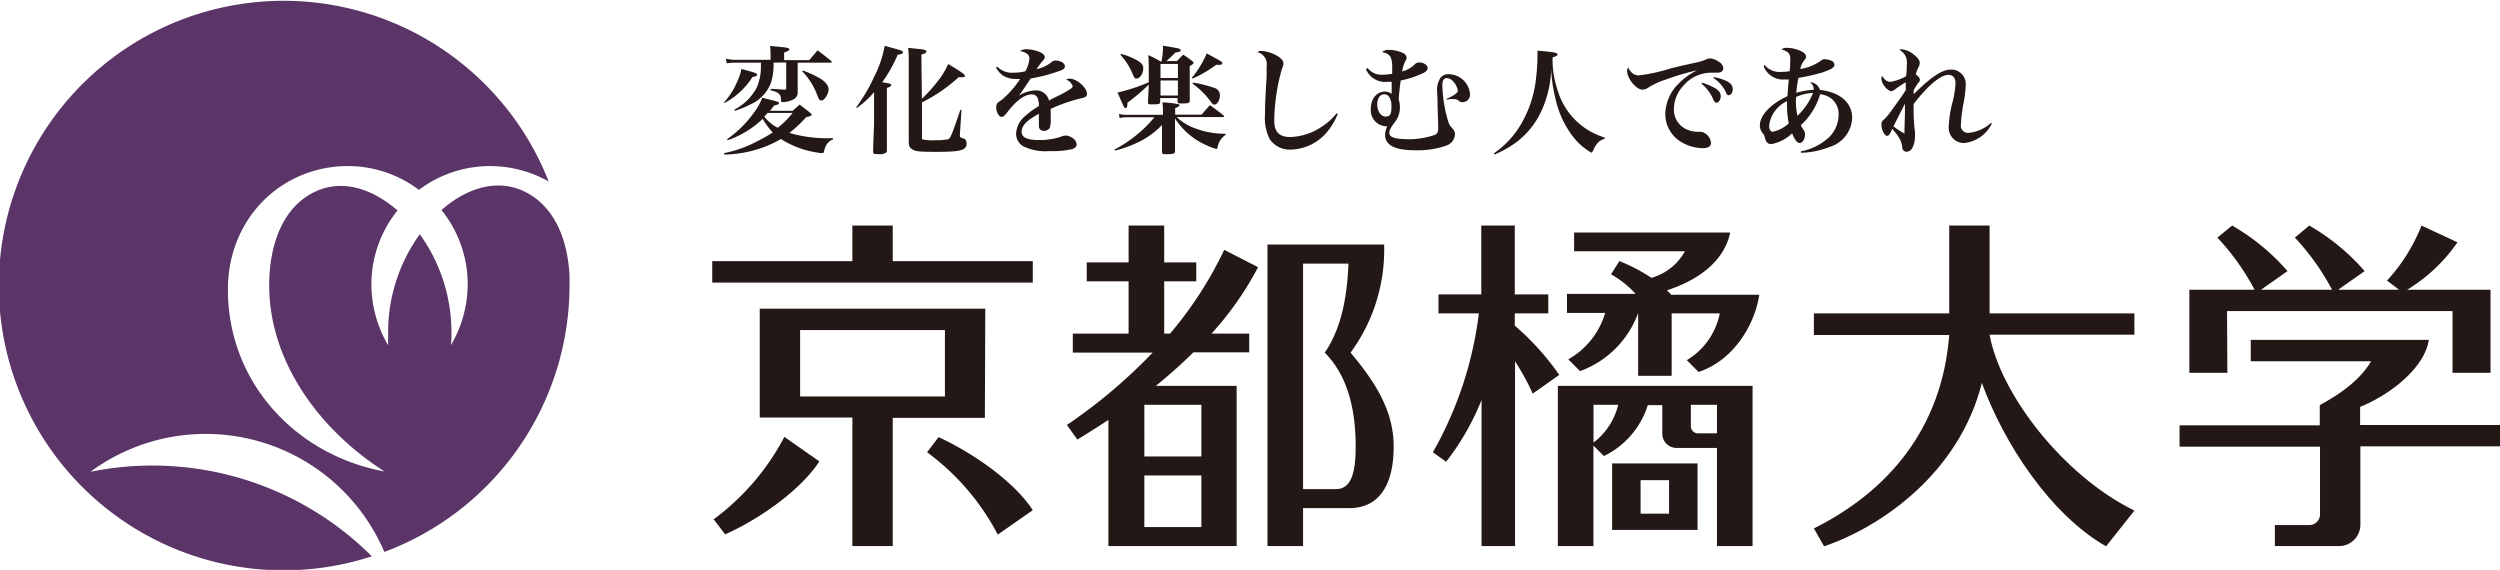 <svg xmlns="http://www.w3.org/2000/svg" viewBox="0 0 298.49 68.04"><path d="M165.26,29.2H151.33v36h4.25V60.67h5.52c3.36,0,5.3-2.49,5.3-7.37,0-4.24-2.18-7.66-5.15-11.2A20.72,20.72,0,0,0,165.26,29.2Zm-3.4,24.1c0,3.36-.6,5.1-2.39,5.1h-3.89V31.47H161c-.14,3.53-.7,7.52-2.83,10.63C161.2,45.16,161.86,49.57,161.86,53.3Z" fill="#231815"/><path d="M146.17,29.83a45.92,45.92,0,0,1-6.47,10H139V33.59h3.83V31.33H139v-4.4h-4.25v4.4h-5v2.26h5v6.24h-6.66V42.1h9.53a63,63,0,0,1-10.24,8.64l1.25,1.74c1.23-.74,2.47-1.53,3.71-2.35V65.2h15.31V46.07H138a58.27,58.27,0,0,0,4.48-4h6.67V39.83h-4.5a37.94,37.94,0,0,0,5.56-7.93Zm-2.73,33.1h-6.81V56.77h6.81Zm0-8.43h-6.81V48.33h6.81Z" fill="#231815"/><path d="M237.55,26.93h-4.82V37.42H216.57V40h16.16c-.87,11.17-7.3,18.67-16.16,23.09l1.22,2.14c6.92-2.37,16.13-8.78,18.84-19.51,2.63,7.25,8.21,15.74,14.83,19.51l3.38-4.27c-8.5-4.16-16-13.9-17.29-21h17.29V37.42H237.55Z" fill="#231815"/><polygon points="106.59 26.93 101.77 26.93 101.77 31.18 85.04 31.18 85.04 33.74 123.31 33.74 123.31 31.18 106.59 31.18 106.59 26.93" fill="#231815"/><path d="M117.64,36.85H90.71v13h11.06V65.2h4.82V49.89h11ZM95.53,47.34V39.41h17.29v7.93Z" fill="#231815"/><path d="M85.21,62l1.37,1.8c4-1.78,8.94-5.19,11.25-8.71l-4.18-2.93A28.87,28.87,0,0,1,85.21,62Z" fill="#231815"/><path d="M112.06,52.19,110.69,54a28.62,28.62,0,0,1,8.44,9.83l4.18-2.92C121,57.38,116,54,112.06,52.19Z" fill="#231815"/><path d="M192.48,55.33v7.94h10.2V55.33Zm3.4,6v-4h3.4v4Z" fill="#231815"/><path d="M186,65.2h4.25v-12l1.25,1.25a10.1,10.1,0,0,0,5.24-6.08h1.73v3.41a1.7,1.7,0,0,0,1.7,1.7H205V65.2h4.25V46.07H186Zm19-13.46h-2.27a.85.85,0,0,1-.85-.85V48.33H205Zm-11.79-3.41a8.14,8.14,0,0,1-2.95,4.52V48.33Z" fill="#231815"/><path d="M199.51,35.15c-.16-.16-.32-.34-.48-.49,3.73-1.21,6.81-3.43,7.55-6.9H187.94V30h13.23a6.55,6.55,0,0,1-4,3.17,21.14,21.14,0,0,0-3.82-2l-1,1.58a11.82,11.82,0,0,1,2.94,2.34h-8.2v2.27h4.56a9.4,9.4,0,0,1-4.4,5.54l1.4,1.41a11.58,11.58,0,0,0,6.94-6.95h0v7.51h4V37.42h5.74A8.37,8.37,0,0,1,201.4,43l1.4,1.41c4.21-1.38,6.74-5.7,7.25-9.22H199.51Z" fill="#231815"/><path d="M186.17,44.76a31.46,31.46,0,0,0-5.31-5.88V37.42h4V35.15h-4V26.93h-4v8.22h-5.11v2.27h4.82A44.49,44.49,0,0,1,171.08,54l1.58,1.13a30.22,30.22,0,0,0,4.23-7.37V65.2h4V43.14A28.25,28.25,0,0,1,183,47Z" fill="#231815"/><path d="M265.9,37.14h26.92v7.37h4.54V34.59h-9.95a19.57,19.57,0,0,0,6-5.66l-4.29-2A21.17,21.17,0,0,1,285,33.5l1.44,1.09h-7.27l3.16-2.22a25.83,25.83,0,0,0-6.61-5.44L274,28.37a28.8,28.8,0,0,1,4.44,6.22h-8.48l3.16-2.22a25.83,25.83,0,0,0-6.61-5.44l-1.76,1.44a28.8,28.8,0,0,1,4.44,6.22h-7.79v9.92h4.54Z" fill="#231815"/><path d="M298.49,50.74h-16.7V48.58c3.88-1.58,7.73-4.81,8.2-8H268.73v2.55H283.1c-1.37,2.34-3.85,4-6.13,5.24v2.41H260.23v2.55H277v8.08a1.27,1.27,0,0,1-1.27,1.28h-4.12V65.2h7.66a2.55,2.55,0,0,0,2.55-2.55V53.29h16.7Z" fill="#231815"/><path d="M62.41,22.77c-3.17-1.42-6.73-.3-9.7,2.31A14.07,14.07,0,0,1,55.84,34a14.47,14.47,0,0,1-2,7.22,13.66,13.66,0,0,0,.06-1.7,20,20,0,0,0-3.78-11.55,20,20,0,0,0-3.78,11.55c0,.61,0,1.11,0,1.7a14.46,14.46,0,0,1-2-7.22,14.12,14.12,0,0,1,3.12-8.87c-3-2.61-6.52-3.73-9.69-2.31-4.12,1.85-5.63,6.59-5.63,11.25,0,9,5.9,17.21,13.77,22.22-10.55-1.93-18.7-10.59-18.7-21.71,0-8.6,6.49-14.75,14.32-14.75a14.07,14.07,0,0,1,8.49,2.84,14.07,14.07,0,0,1,8.49-2.84,14.23,14.23,0,0,1,7,1.84A34,34,0,1,0,44.4,66.42,37.09,37.09,0,0,0,10.8,56.33,23.19,23.19,0,0,1,45.89,65.9,34,34,0,0,0,68,34c0-.33,0-.66,0-1C67.81,28.71,66.24,24.49,62.41,22.77Z" fill="#5b3468"/><path d="M86.46,12.21A8.6,8.6,0,0,0,88,9.79a5.81,5.81,0,0,0,.52-1.56l.87.24c.9.25,1,.32,1,.45s-.13.2-.55.28a8.92,8.92,0,0,1-3.36,3.11Zm0,6.07a14.45,14.45,0,0,0,4.06-1.47,15.43,15.43,0,0,0,1.74-1,8.47,8.47,0,0,1-1.2-1.62,11.28,11.28,0,0,1-4.18,2.55l-.07-.12A13.26,13.26,0,0,0,90,13.47a6.64,6.64,0,0,0,1-1.8c2,.49,2,.49,2,.65a.17.17,0,0,1-.08.14,4,4,0,0,1-.5.14c-.24.33-.33.44-.49.63h2.71l.83-.74c.59.44.76.58,1.29,1,.11.11.15.17.15.22s-.14.19-.66.28a15.12,15.12,0,0,1-2,1.88,15.94,15.94,0,0,0,5.21.62v.15a1.58,1.58,0,0,0-.91.9,3.12,3.12,0,0,0-.17.56c0,.11-.08.17-.18.17a2.81,2.81,0,0,1-.36,0,2.53,2.53,0,0,0-.42-.08,11.24,11.24,0,0,1-4.18-1.59,14.63,14.63,0,0,1-2.38,1.09,14.82,14.82,0,0,1-4.38.77Zm5.9-10.8a7.16,7.16,0,0,1-.32,2.43,4.62,4.62,0,0,1-2.47,2.57,13.46,13.46,0,0,1-1.8.75l-.09-.14a6.34,6.34,0,0,0,2.68-2.64,6.34,6.34,0,0,0,.49-2.51V7.48H87.72a7,7,0,0,0-.94.08L86.66,7a4.45,4.45,0,0,0,1.06.14H92V6.36c0-.19,0-.23-.05-.87,2,.18,2,.19,2.2.28a.19.19,0,0,1,.1.14.17.17,0,0,1-.06.11,1.57,1.57,0,0,1-.29.14l-.28.13v.89h3l1-1.17c.72.54.94.72,1.63,1.27,0,.06.06.09.06.11a.1.1,0,0,1-.07.09h-4v2c0,.06,0,.39,0,.8V11a.88.88,0,0,1-.49.86,2.81,2.81,0,0,1-1.35.33c-.12,0-.15-.05-.16-.21C93.28,11.3,93,11,92,10.78l0-.16a3.32,3.32,0,0,1,.42,0c.68.05.79.07,1.24.08.18,0,.21,0,.21-.24v-3Zm-.7,6c-.2.21-.25.28-.41.43a4.81,4.81,0,0,0,1.61,1.35,10.66,10.66,0,0,0,1.78-1.78Zm4.17-5.07a12.31,12.31,0,0,1,2.16,1c.62.41.94.84.94,1.29S98.48,12,98.06,12c-.17,0-.28-.12-.42-.47a8.3,8.3,0,0,0-1.84-3Z" fill="#231815"/><path d="M102.24,12.8a20.1,20.1,0,0,0,2.13-3.63,13.28,13.28,0,0,0,1.26-3.7l1,.28c.9.23,1.18.34,1.18.49s-.15.22-.63.3a16.42,16.42,0,0,1-1.85,3.28c.94.15,1.08.19,1.08.33s-.15.23-.52.35v3.9c0,1.78,0,1.78,0,3.53a.37.37,0,0,1-.09.29,1.43,1.43,0,0,1-.91.18c-.56,0-.64,0-.64-.36,0-.94.11-2.76.11-3.61V11a10.54,10.54,0,0,1-2.06,1.89Zm7.83-1a20,20,0,0,0,1.81-2,9.51,9.51,0,0,0,1.33-2.16c1.54.93,2,1.25,2,1.4s-.13.18-.34.18h-.42a18.6,18.6,0,0,1-4.37,3v4.13c0,.21,0,.27.1.31a7.13,7.13,0,0,0,1.61.08,6.55,6.55,0,0,0,1.4-.11c.29-.11.46-.52,1.47-3.51h.14L114.61,16v.18c0,.15,0,.22.21.28.36.12.39.14.46.24a.67.67,0,0,1,.13.43c0,.83-.73,1-3.67,1-1.95,0-2.44-.05-2.83-.31s-.4-.46-.41-1V15.5c0-.19,0-.19,0-2.11V7.14a12.08,12.08,0,0,0-.07-1.43l1,.11c.94.09,1.17.14,1.17.33s-.16.22-.59.37Z" fill="#231815"/><path d="M119.11,8a2.49,2.49,0,0,0,1.92.68,5.59,5.59,0,0,0,1.39-.17A3.74,3.74,0,0,0,122.91,7c0-.47-.33-.73-1.12-.91a1.21,1.21,0,0,1,.75-.21,4.59,4.59,0,0,1,1.58.32c.4.17.62.38.62.62a.74.74,0,0,1-.24.44,10.08,10.08,0,0,0-.74,1,4.46,4.46,0,0,0,1.85-.89.55.55,0,0,1,.39-.14c.62,0,1.14.3,1.14.67s-.26.45-1.17.75a18.89,18.89,0,0,1-2.9.72c-.42.6-.53.77-.68,1-.54.79-.54.79-.73,1.05a4,4,0,0,1,2-.63,1.63,1.63,0,0,1,1.19.48,1.71,1.71,0,0,1,.4.74,14.35,14.35,0,0,1,1.33-.68c.42-.21.92-.51,1.2-.69s.28-.25.28-.38-.27-.55-.77-.78a1.17,1.17,0,0,1,.43-.09c.83,0,2.06,1.07,2.06,1.8,0,.28-.14.42-.54.51A19.71,19.71,0,0,0,125.45,13c0,.94,0,1,0,1.11a3,3,0,0,1-.11,1.15.76.76,0,0,1-.69.36.55.55,0,0,1-.61-.58c0-.05,0-.05,0-.56,0-.33,0-.52,0-.9-1.5.84-2.06,1.43-2.06,2.14s.66,1,2.09,1a8.29,8.29,0,0,0,2.57-.38,1.6,1.6,0,0,1,.59-.16,1.67,1.67,0,0,1,.86.32,1,1,0,0,1,.46.74c0,.25-.2.46-.52.56a10.77,10.77,0,0,1-2.73.24,6,6,0,0,1-3.17-.6,1.73,1.73,0,0,1-.81-1.53,2.92,2.92,0,0,1,1.07-2.05,10.33,10.33,0,0,1,1.65-1.2,2.42,2.42,0,0,0-.17-1,.75.75,0,0,0-.67-.39c-.86,0-1.84.71-2.93,2.13-.36.46-.49.56-.71.56s-.62-.49-.62-1.15a.87.87,0,0,1,.11-.44c.1-.14.11-.15.55-.44a11.44,11.44,0,0,0,2.2-2.5l-.47,0a2.82,2.82,0,0,1-1.59-.42,2.57,2.57,0,0,1-.84-1Z" fill="#231815"/><path d="M138.85,13.23a5.66,5.66,0,0,0-.07-1,10.09,10.09,0,0,1,1.89.21c.1,0,.16.07.16.14s-.16.21-.52.32v.79h3.15c.45-.51.57-.66,1-1.14.72.52.93.68,1.61,1.21a.21.21,0,0,1,.09.13c0,.05-.07.09-.17.09H140.5a6.16,6.16,0,0,0,2.13,1.32,10.13,10.13,0,0,0,3.69.67v.14a2.23,2.23,0,0,0-.95,1.49c0,.12-.09.18-.16.18a5.88,5.88,0,0,1-1.12-.42,8.53,8.53,0,0,1-3.8-3.22l0,1.75c0,.18,0,.49,0,.85,0,.59,0,.77,0,1.31,0,.3-.18.36-1,.36-.48,0-.55,0-.55-.3s0-.71,0-1c0-.63,0-.78,0-1V14.92a9.67,9.67,0,0,1-2.72,2,14.54,14.54,0,0,1-2.88,1.06l-.07-.13A15.44,15.44,0,0,0,137.83,14h-3.29a3.44,3.44,0,0,0-.86.1l-.08-.5a3.62,3.62,0,0,0,.92.11h4.33Zm-1.69-3.13a25.25,25.25,0,0,1-2.55,2.17c0,.52-.09.64-.23.64s-.14,0-.95-1.86a21.8,21.8,0,0,0,3.73-1.23c0-1.63,0-2.71-.06-3.24a13.49,13.49,0,0,1,1.47.76h.11a8.65,8.65,0,0,0,.17-1.88c1.85.29,2.12.35,2.12.53s-.17.2-.65.3a14.52,14.52,0,0,1-1.06,1h1.27c.32-.35.42-.45.74-.76a10.11,10.11,0,0,1,1.07.76c.11.1.17.15.17.22s-.1.18-.46.38V9.4c0,.91,0,1.51,0,2.62,0,.28-.18.33-.94.33-.45,0-.51,0-.51-.25v-.39h-2.08v.43c0,.28-.13.32-.94.32-.45,0-.52,0-.52-.25Zm-3.29-3.66a7.85,7.85,0,0,1,2,.83c.45.26.63.52.63.88,0,.64-.39,1.23-.81,1.23-.21,0-.25-.05-.46-.54a7.27,7.27,0,0,0-1.46-2.29Zm6.77,2.87V7.63h-2.08V9.31Zm-2.08.3v1.8h2.08V9.61Zm3.75-.33a11.83,11.83,0,0,0,1.77-2.9c1.85,1,1.85,1,1.85,1.18s-.13.18-.65.18h-.08a15.1,15.1,0,0,1-2.79,1.64Zm.14.58a15.28,15.28,0,0,1,2.55.64.89.89,0,0,1,.65.9c0,.57-.33,1.09-.66,1.09-.13,0-.23-.08-.38-.28A9.51,9.51,0,0,0,142.4,10Z" fill="#231815"/><path d="M159.74,13.63a3,3,0,0,0-.18.35,7.6,7.6,0,0,1-.85,1.44,5.84,5.84,0,0,1-4.53,2.44,2.9,2.9,0,0,1-2.59-1.26,5.65,5.65,0,0,1-.55-3c0-.86,0-1.24.19-4.49,0-.42,0-.81,0-1.16a1.5,1.5,0,0,0-1.12-1.73.74.74,0,0,1,.45-.14,4.06,4.06,0,0,1,1.78.51c.62.32.9.66.9,1a1.33,1.33,0,0,1-.17.59,23.58,23.58,0,0,0-.93,6.23c0,1.35.61,1.95,1.92,1.95a7.09,7.09,0,0,0,3.72-1.21,7.11,7.11,0,0,0,1.8-1.62Z" fill="#231815"/><path d="M163.29,8.12a2.08,2.08,0,0,0,1.75.8,6.91,6.91,0,0,0,1.18-.11c0-.1,0-.1,0-.55V8A2.65,2.65,0,0,0,166,6.75a1.42,1.42,0,0,0-1-.52,1.15,1.15,0,0,1,.9-.27,4,4,0,0,1,1.61.37.65.65,0,0,1,.43.56c0,.13,0,.17-.14.39a4.19,4.19,0,0,0-.39,1.25A3.27,3.27,0,0,0,169,7.6a.73.73,0,0,1,.45-.14c.52,0,1,.31,1,.65s-.28.54-1,.82a10.72,10.72,0,0,1-2.21.68c-.1.67-.2,1.59-.24,2.27a2.69,2.69,0,0,1,.14.89,2.75,2.75,0,0,1-.6,1.81c-.51.66-.66,1-.66,1.29,0,.52.69.75,2.27.75a9.33,9.33,0,0,0,3.15-.51c.31-.14.42-.35.42-.83,0-.18,0-.27-.08-2.61,0-1.27-.06-1.58-.06-1.82A2.58,2.58,0,0,1,172,9.28a1.15,1.15,0,0,1,1-.42,2.58,2.58,0,0,1,2.51,2.34.9.9,0,0,1-.88,1c-.2,0-.29,0-.54-.25a1.06,1.06,0,0,0-.56-.12,2.88,2.88,0,0,0-.82.08l0-.11c.83-.35,1.35-.73,1.35-.95a2,2,0,0,0-.45-1,1.19,1.19,0,0,0-.88-.53c-.34,0-.52.3-.52.86a16.37,16.37,0,0,0,.74,4.45,1.92,1.92,0,0,0,.51.75,1.05,1.05,0,0,1,.26.69,1.53,1.53,0,0,1-1.09,1.33,10.3,10.3,0,0,1-3.67.54c-2.42,0-3.59-.6-3.59-1.86a2.43,2.43,0,0,1,.27-1h-.18A1.92,1.92,0,0,1,163.67,13c0-1.19.7-2.06,1.65-2.06a1.33,1.33,0,0,1,.84.26c0-.26,0-.38,0-.73s0-.44,0-.7h-.52a2.47,2.47,0,0,1-2.55-1.51Zm2.57,3.45a.69.69,0,0,0-.59-.31c-.51,0-.83.48-.83,1.23s.41,1.43,1,1.43.69-.41.69-1.11v-.15A1.91,1.91,0,0,0,165.86,11.57Z" fill="#231815"/><path d="M178.36,18.31a10.93,10.93,0,0,0,3.57-4.08,13.61,13.61,0,0,0,1.48-5,23.18,23.18,0,0,0,.16-2.39c0-.29,0-.44,0-.8l1.12.11c1,.11,1.27.18,1.27.35s-.13.19-.59.36c0,.21,0,.38,0,.49a11.28,11.28,0,0,0,.56,3.28,8.43,8.43,0,0,0,3,4.44,8.58,8.58,0,0,0,2.67,1.35l0,.14c-.71.23-1,.57-1.43,1.48-.05.14-.11.18-.18.18a7.31,7.31,0,0,1-2.11-1.82,11.33,11.33,0,0,1-2.13-4.48,17.6,17.6,0,0,1-.55-3.7A12.71,12.71,0,0,1,184,13.33a9.72,9.72,0,0,1-3.77,4.2,13.85,13.85,0,0,1-1.79.92Z" fill="#231815"/><path d="M195.66,9a20.16,20.16,0,0,0,3.77-.82c.7-.18,1.19-.3,3.11-.72a4.42,4.42,0,0,0,1.13-.36,1.51,1.51,0,0,1,.54-.13,2.2,2.2,0,0,1,1,.4,1,1,0,0,1,.55.77c0,.33-.27.54-.69.54l-.36,0h-.41A4.38,4.38,0,0,0,201,10.22,4.13,4.13,0,0,0,199.86,13a2.56,2.56,0,0,0,1.7,2.52,3.23,3.23,0,0,0,1.12.22H203a1.07,1.07,0,0,1,.73.29,1.46,1.46,0,0,1,.55,1c0,.45-.31.66-1,.66a5.07,5.07,0,0,1-3-1.05,3.88,3.88,0,0,1-1.45-3.12A5.27,5.27,0,0,1,200.4,10a8,8,0,0,1,2.24-1.61,29.56,29.56,0,0,0-3.78,1.12,8.66,8.66,0,0,0-2.06.95,1.25,1.25,0,0,1-.7.24c-.76,0-1.83-1.33-1.83-2.25a.84.84,0,0,1,.12-.41C194.71,8.7,195.12,9,195.66,9Zm7.58.87a8.9,8.9,0,0,1,1.48.63c.51.28.73.58.73,1s-.25.76-.53.76c-.13,0-.22-.1-.34-.32A4.71,4.71,0,0,0,203.16,10Zm1.37-.66a5.51,5.51,0,0,1,1.43.42c.58.26.84.56.84,1s-.22.74-.49.74c-.12,0-.21-.08-.31-.31a4,4,0,0,0-1.52-1.75Z" fill="#231815"/><path d="M210.68,7.74a2.27,2.27,0,0,0,2,.84,5,5,0,0,0,1-.08A13.82,13.82,0,0,0,213.75,7c0-.61-.27-.87-1.06-1.1a1.06,1.06,0,0,1,.68-.19,4.29,4.29,0,0,1,1.59.36c.46.21.67.42.67.7a.56.56,0,0,1-.2.41,2.68,2.68,0,0,0-.49,1.06,5.68,5.68,0,0,0,2.48-1,.63.63,0,0,1,.49-.17,2.18,2.18,0,0,1,.76.19.5.5,0,0,1,.35.46c0,.35-.35.56-1.47.94a22.41,22.41,0,0,1-2.83.64,16.2,16.2,0,0,0-.25,1.78,8.88,8.88,0,0,1,2.08-.36,1,1,0,0,0-.45-.89l.19,0a1.31,1.31,0,0,1,1,.9c2.42.28,3.85,1.53,3.85,3.35a3.79,3.79,0,0,1-2.7,3.47,9.9,9.9,0,0,1-3.42.69l0-.17a6.85,6.85,0,0,0,3.33-1.65,3.79,3.79,0,0,0,1.17-2.72,2.32,2.32,0,0,0-.82-1.89,2.6,2.6,0,0,0-1.38-.56,8.19,8.19,0,0,1-2.31,3.7,3,3,0,0,0,.32.54.87.87,0,0,1,.18.58c0,.52-.29,1-.62,1s-.57-.31-.92-1.15a4.86,4.86,0,0,1-2.49,1.29c-.38,0-.63-.25-.75-.72a1.18,1.18,0,0,0-.26-.58,1.36,1.36,0,0,1-.35-.93c0-1.2,1.27-2.56,3.29-3.49.07-.82.11-1.5.17-2a3.83,3.83,0,0,1-.49,0,2.47,2.47,0,0,1-2.51-1.57Zm.55,7.25c0,.46.17.74.43.74a4.06,4.06,0,0,0,1.91-1,11.19,11.19,0,0,1-.21-2.28v-.37A3.7,3.7,0,0,0,211.23,15Zm3.19-3a8,8,0,0,0,.19,1.83,7.56,7.56,0,0,0,1.86-2.73,6,6,0,0,0-2,.47A4.2,4.2,0,0,0,214.42,12Z" fill="#231815"/><path d="M225.83,15.59c-.22.5-.33.63-.54.63s-.65-.6-.65-1.32c0-.29,0-.38.31-.64a7.33,7.33,0,0,0,.94-1.14c1.33-1.85,1.33-1.85,1.65-2.36,0-.22,0-.22,0-.51s0-.22,0-.43a13.76,13.76,0,0,0-1.28.85c-.24.17-.33.21-.47.21s-.58-.24-.84-.66a1.73,1.73,0,0,1-.33-.84,1.09,1.09,0,0,1,.09-.33c.31.5.61.72,1,.72a5.62,5.62,0,0,0,1.87-.67,11.75,11.75,0,0,0,.09-1.52,1.65,1.65,0,0,0-.9-1.63.49.49,0,0,1,.27-.07,2.73,2.73,0,0,1,1.44.62c.48.36.73.71.73,1a1.17,1.17,0,0,1-.18.59,2.83,2.83,0,0,0-.28.8c.32.23.47.43.47.61s0,.2-.24.46a8.08,8.08,0,0,0-.49.82,4.25,4.25,0,0,0,0,.47c2-2,3.36-2.94,4.41-2.94a1.72,1.72,0,0,1,1.8,1.86,14.76,14.76,0,0,1-.23,2,16.2,16.2,0,0,0-.34,2.69.85.85,0,0,0,.94,1,4.6,4.6,0,0,0,2.66-1.2l.08.11a4.15,4.15,0,0,1-3.32,2.31A1.83,1.83,0,0,1,232.68,15a13.12,13.12,0,0,1,.48-2.94,11.2,11.2,0,0,0,.32-2.12c0-.64-.31-1-.85-1-.93,0-2.44,1.26-4.15,3.48a5.72,5.72,0,0,0,0,.6,19.78,19.78,0,0,0,.16,2.75,5.45,5.45,0,0,1,0,.64,2.9,2.9,0,0,1-.27,1.16.82.82,0,0,1-.74.55.52.52,0,0,1-.42-.23.74.74,0,0,1-.1-.36,2.55,2.55,0,0,0-.32-1,6.69,6.69,0,0,0-.87-1.15Zm.24-.51a7.92,7.92,0,0,0,1.32.86c0-.72,0-.72.05-2.27,0-.48,0-.79,0-1.29Z" fill="#231815"/></svg>